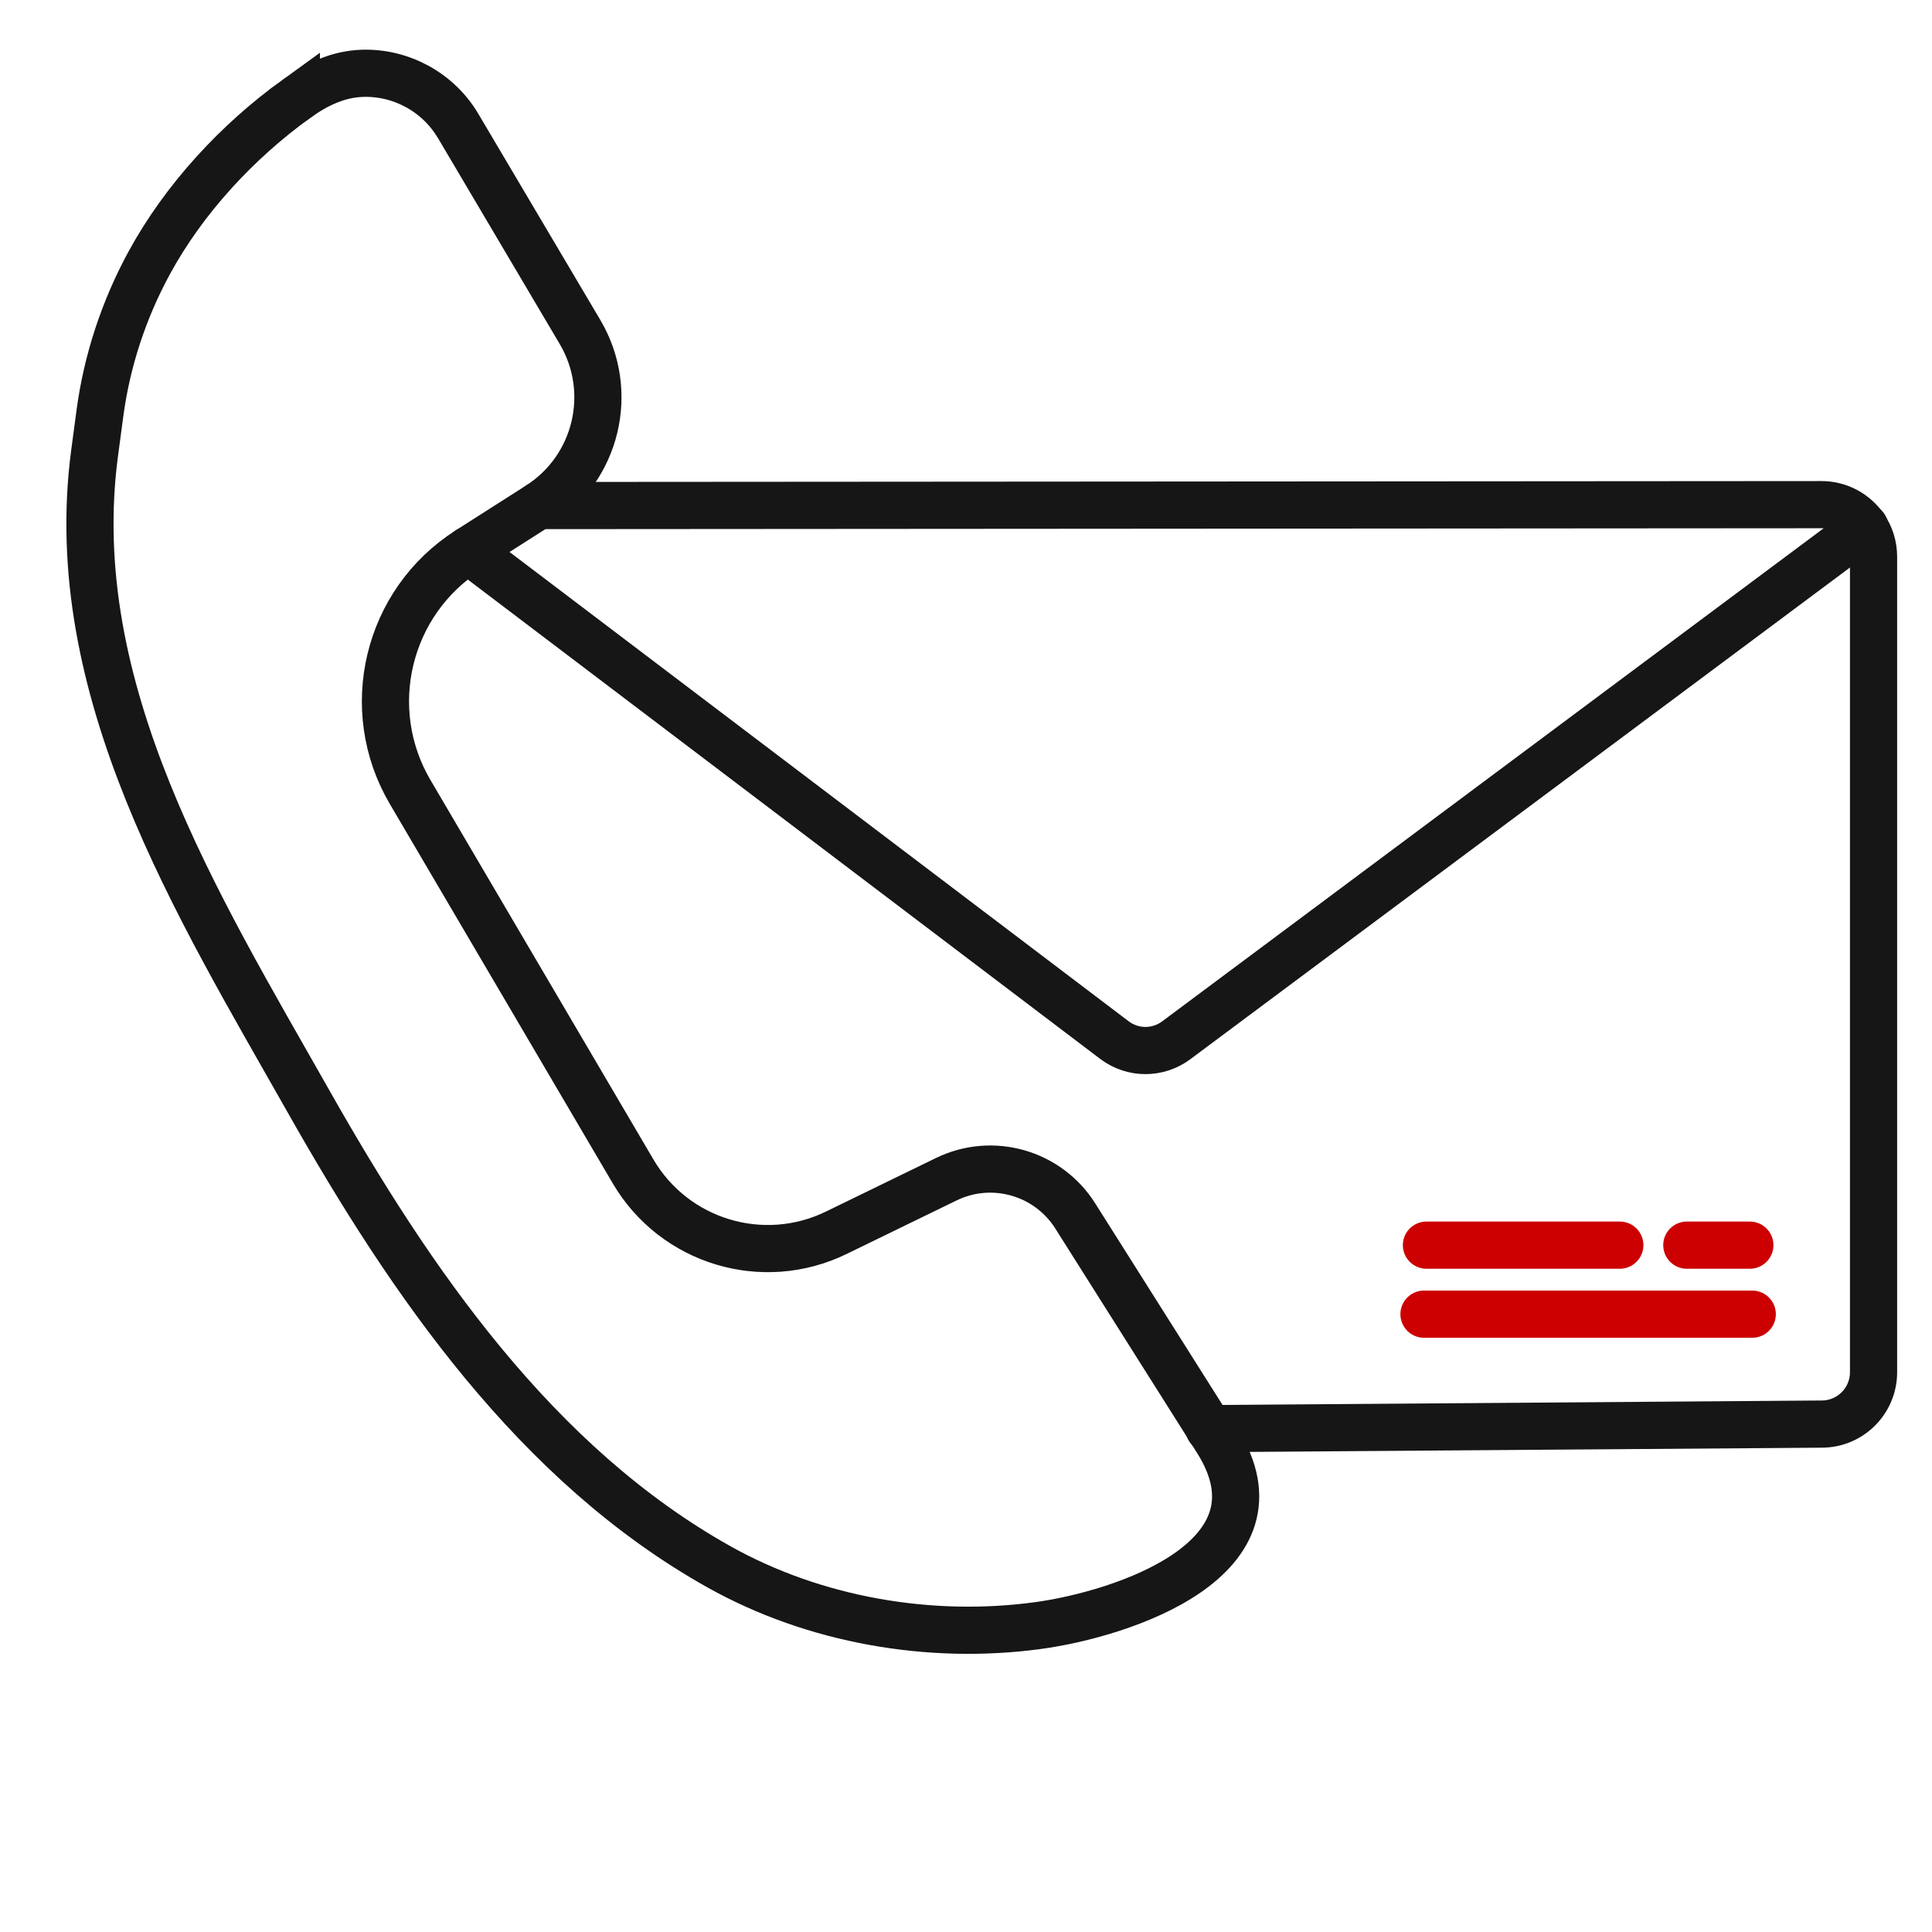 <?xml version="1.0" encoding="UTF-8"?><svg xmlns="http://www.w3.org/2000/svg" viewBox="0 0 409.52 409.52"><defs><style>.cls-1,.cls-2{stroke-linecap:round;}.cls-1,.cls-2,.cls-3{fill:none;stroke-miterlimit:10;stroke-width:10px;}.cls-1,.cls-3{stroke:#161616;}.cls-2{stroke:#c00;}</style></defs><g id="Brief"><path class="cls-1" d="M114.16,107.16l271.94-.19c3.77,0,7.11,1.9,9.1,4.79,1.22,1.78,1.93,3.92,1.93,6.24v172.86c0,6.08-4.92,11-11,11l-129.85.96"/><path class="cls-1" d="M99.26,116.65l137.02,103.86c3.88,2.89,9.15,2.89,13.04,0l145.95-108.79"/><line class="cls-2" x1="301.84" y1="278.56" x2="371.42" y2="278.56"/><line class="cls-2" x1="302.36" y1="263.93" x2="343.35" y2="263.93"/><line class="cls-2" x1="357.55" y1="263.93" x2="370.91" y2="263.93"/></g><g id="Telefon"><path class="cls-3" d="M62.82,20.95c-12.51,9.02-23.8,21.2-31.18,34.75-5.38,9.88-8.97,20.74-10.46,31.89,0,0-1.12,8.39-1.12,8.39-6.69,50.2,21.78,95.86,45.43,137.64,21.5,37.99,48.06,76.77,86.97,98.53,20.17,11.28,44.62,15.52,67.47,12.43,17.98-2.43,53.89-14.16,38.05-39.25,0,0-30.06-47.59-30.06-47.59-5.8-9.18-17.58-12.54-27.35-7.78l-23.32,11.35c-15.54,7.57-34.29,1.91-43.05-13l-47.26-80.43c-10.35-17.61-4.9-40.25,12.32-51.23l14.9-9.5c12.37-7.88,16.25-24.15,8.79-36.77,0,0-25.87-43.72-25.88-43.74-4.18-7.07-12.03-11.36-20.24-11.1-5.27.17-9.84,2.41-14.01,5.41Z"/></g></svg>